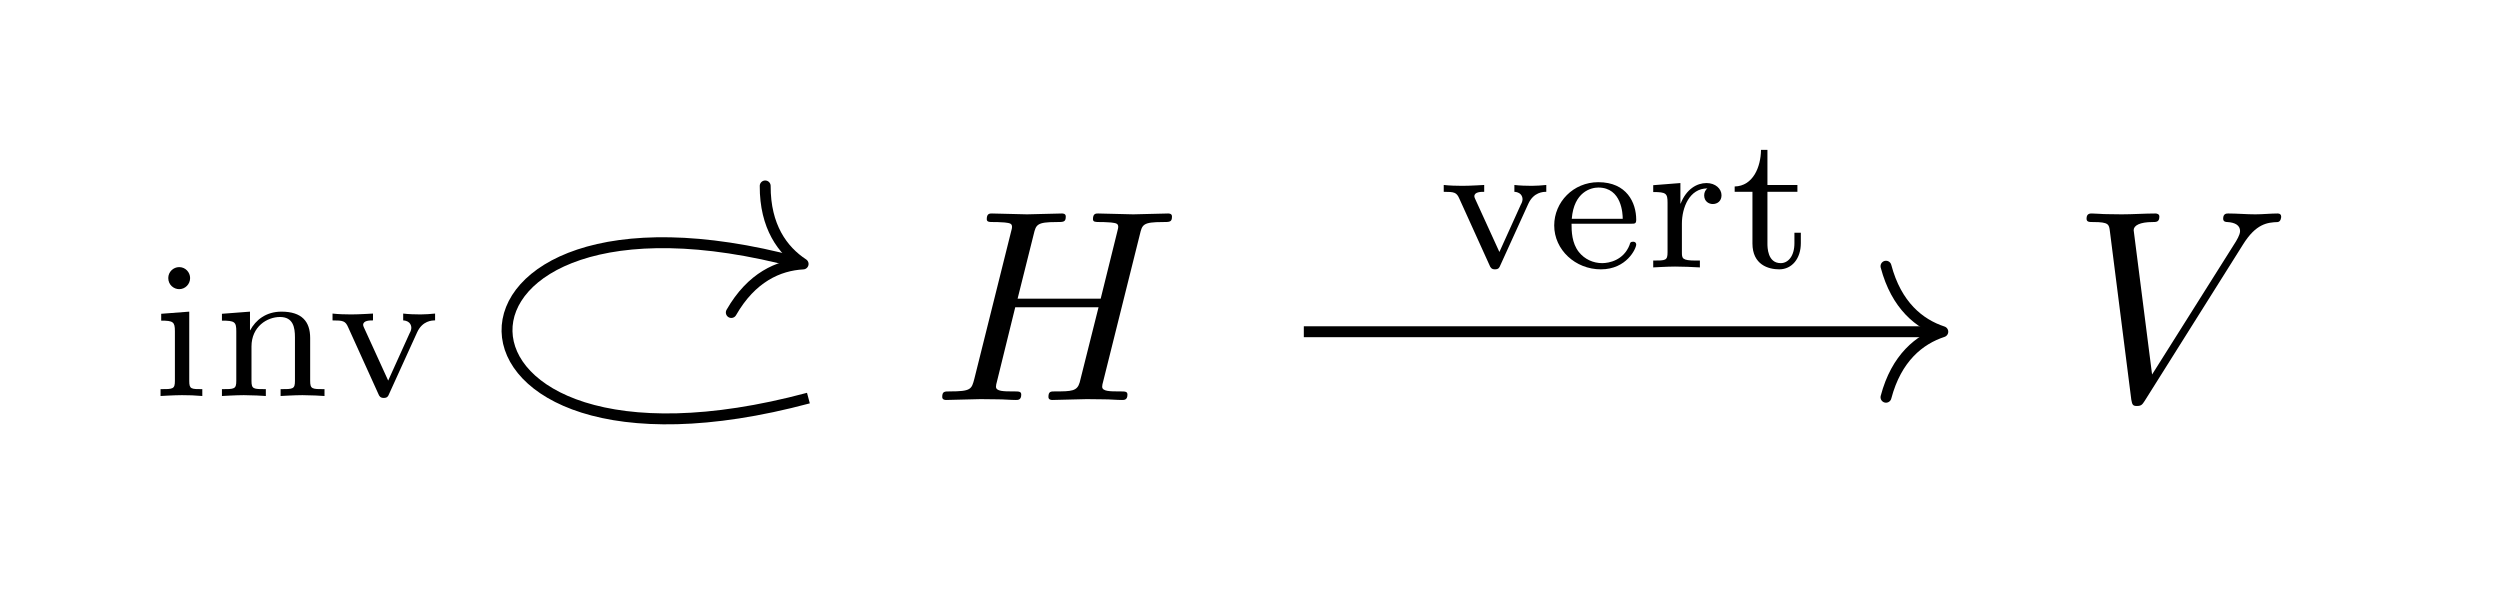 <?xml version="1.0" encoding="UTF-8"?>
<svg xmlns="http://www.w3.org/2000/svg" xmlns:xlink="http://www.w3.org/1999/xlink" width="182.435pt" height="43.913pt" viewBox="0 0 182.435 43.913" version="1.1">
<defs>
<g>
<symbol overflow="visible" id="glyph0-0">
<path style="stroke:none;" d=""/>
</symbol>
<symbol overflow="visible" id="glyph0-1">
<path style="stroke:none;" d="M 15.203 -12.078 C 15.375 -12.797 15.422 -12.984 16.875 -12.984 C 17.391 -12.984 17.547 -12.984 17.547 -13.391 C 17.547 -13.609 17.328 -13.609 17.266 -13.609 C 16.719 -13.609 15.281 -13.547 14.719 -13.547 C 14.141 -13.547 12.734 -13.609 12.156 -13.609 C 12 -13.609 11.781 -13.609 11.781 -13.203 C 11.781 -12.984 11.953 -12.984 12.328 -12.984 C 12.375 -12.984 12.75 -12.984 13.094 -12.953 C 13.453 -12.906 13.625 -12.891 13.625 -12.625 C 13.625 -12.547 13.609 -12.516 13.547 -12.25 L 12.344 -7.391 L 6.281 -7.391 L 7.453 -12.078 C 7.625 -12.797 7.688 -12.984 9.125 -12.984 C 9.641 -12.984 9.797 -12.984 9.797 -13.391 C 9.797 -13.609 9.578 -13.609 9.516 -13.609 C 8.969 -13.609 7.531 -13.547 6.969 -13.547 C 6.391 -13.547 4.984 -13.609 4.406 -13.609 C 4.25 -13.609 4.031 -13.609 4.031 -13.203 C 4.031 -12.984 4.203 -12.984 4.578 -12.984 C 4.625 -12.984 5 -12.984 5.344 -12.953 C 5.703 -12.906 5.875 -12.891 5.875 -12.625 C 5.875 -12.547 5.859 -12.484 5.797 -12.25 L 3.125 -1.547 C 2.922 -0.781 2.891 -0.625 1.312 -0.625 C 0.953 -0.625 0.781 -0.625 0.781 -0.219 C 0.781 0 1.016 0 1.062 0 C 1.609 0 3.031 -0.062 3.578 -0.062 C 4 -0.062 4.438 -0.047 4.859 -0.047 C 5.297 -0.047 5.734 0 6.156 0 C 6.312 0 6.547 0 6.547 -0.391 C 6.547 -0.625 6.375 -0.625 6 -0.625 C 5.266 -0.625 4.703 -0.625 4.703 -0.969 C 4.703 -1.094 4.734 -1.188 4.766 -1.312 L 6.109 -6.766 L 12.188 -6.766 C 11.359 -3.469 10.891 -1.578 10.812 -1.281 C 10.625 -0.641 10.234 -0.625 9 -0.625 C 8.703 -0.625 8.531 -0.625 8.531 -0.219 C 8.531 0 8.766 0 8.812 0 C 9.359 0 10.781 -0.062 11.328 -0.062 C 11.75 -0.062 12.188 -0.047 12.609 -0.047 C 13.047 -0.047 13.484 0 13.906 0 C 14.062 0 14.297 0 14.297 -0.391 C 14.297 -0.625 14.125 -0.625 13.75 -0.625 C 13.016 -0.625 12.453 -0.625 12.453 -0.969 C 12.453 -1.094 12.484 -1.188 12.516 -1.312 Z M 15.203 -12.078 "/>
</symbol>
<symbol overflow="visible" id="glyph0-2">
<path style="stroke:none;" d="M 12.516 -11.328 C 13.484 -12.891 14.328 -12.953 15.062 -12.984 C 15.297 -13.016 15.312 -13.344 15.312 -13.375 C 15.312 -13.531 15.219 -13.609 15.062 -13.609 C 14.547 -13.609 13.969 -13.547 13.422 -13.547 C 12.766 -13.547 12.094 -13.609 11.453 -13.609 C 11.328 -13.609 11.078 -13.609 11.078 -13.234 C 11.078 -13.016 11.25 -12.984 11.391 -12.984 C 11.938 -12.953 12.312 -12.75 12.312 -12.328 C 12.312 -12.031 12.016 -11.594 12.016 -11.578 L 5.891 -1.859 L 4.547 -12.391 C 4.547 -12.734 5 -12.984 5.922 -12.984 C 6.203 -12.984 6.422 -12.984 6.422 -13.391 C 6.422 -13.562 6.25 -13.609 6.141 -13.609 C 5.344 -13.609 4.484 -13.547 3.672 -13.547 C 3.312 -13.547 2.922 -13.562 2.562 -13.562 C 2.219 -13.562 1.828 -13.609 1.5 -13.609 C 1.359 -13.609 1.109 -13.609 1.109 -13.234 C 1.109 -12.984 1.297 -12.984 1.609 -12.984 C 2.734 -12.984 2.75 -12.812 2.812 -12.312 L 4.375 -0.016 C 4.438 0.375 4.516 0.438 4.781 0.438 C 5.094 0.438 5.172 0.344 5.344 0.078 Z M 12.516 -11.328 "/>
</symbol>
<symbol overflow="visible" id="glyph1-0">
<path style="stroke:none;" d=""/>
</symbol>
<symbol overflow="visible" id="glyph1-1">
<path style="stroke:none;" d="M 2.938 -8.609 C 2.938 -9.016 2.609 -9.406 2.141 -9.406 C 1.719 -9.406 1.344 -9.062 1.344 -8.609 C 1.344 -8.109 1.75 -7.797 2.141 -7.797 C 2.578 -7.797 2.938 -8.156 2.938 -8.609 Z M 0.828 -6 L 0.828 -5.5 C 1.703 -5.5 1.828 -5.406 1.828 -4.734 L 1.828 -1.109 C 1.828 -0.5 1.688 -0.5 0.781 -0.5 L 0.781 0 C 0.812 0 1.781 -0.062 2.344 -0.062 C 2.828 -0.062 3.328 -0.047 3.828 0 L 3.828 -0.5 C 3.016 -0.5 2.875 -0.5 2.875 -1.094 L 2.875 -6.156 Z M 0.828 -6 "/>
</symbol>
<symbol overflow="visible" id="glyph1-2">
<path style="stroke:none;" d="M 7.188 -4.234 C 7.188 -5.438 6.578 -6.156 5.094 -6.156 C 3.953 -6.156 3.203 -5.531 2.812 -4.797 L 2.797 -4.797 L 2.797 -6.156 L 0.75 -6 L 0.75 -5.5 C 1.688 -5.5 1.797 -5.406 1.797 -4.719 L 1.797 -1.109 C 1.797 -0.5 1.656 -0.5 0.75 -0.5 L 0.75 0 C 0.781 0 1.766 -0.062 2.344 -0.062 C 2.859 -0.062 3.828 -0.016 3.953 0 L 3.953 -0.5 C 3.047 -0.5 2.906 -0.5 2.906 -1.109 L 2.906 -3.609 C 2.906 -5.078 4.062 -5.766 4.984 -5.766 C 5.953 -5.766 6.078 -5 6.078 -4.281 L 6.078 -1.109 C 6.078 -0.5 5.938 -0.5 5.031 -0.5 L 5.031 0 C 5.062 0 6.047 -0.062 6.625 -0.062 C 7.141 -0.062 8.109 -0.016 8.234 0 L 8.234 -0.5 C 7.328 -0.5 7.188 -0.5 7.188 -1.109 Z M 7.188 -4.234 "/>
</symbol>
<symbol overflow="visible" id="glyph1-3">
<path style="stroke:none;" d="M 6.609 -4.641 C 7 -5.5 7.703 -5.516 7.922 -5.516 L 7.922 -6.016 C 7.578 -5.984 7.219 -5.953 6.859 -5.953 C 6.484 -5.953 5.969 -5.969 5.594 -6.016 L 5.594 -5.516 C 6.188 -5.484 6.188 -5.016 6.188 -4.984 C 6.188 -4.906 6.172 -4.766 6.062 -4.578 L 4.5 -1.125 L 2.766 -4.922 C 2.766 -4.938 2.672 -5.094 2.672 -5.188 C 2.672 -5.516 3.156 -5.516 3.391 -5.516 L 3.391 -6.016 C 3.359 -6.016 2.375 -5.953 1.797 -5.953 C 1.375 -5.953 0.844 -5.969 0.438 -6.016 L 0.438 -5.516 C 1.203 -5.516 1.375 -5.484 1.578 -5.016 L 3.781 -0.156 C 3.844 0.016 3.938 0.141 4.172 0.141 C 4.438 0.141 4.5 0.016 4.562 -0.141 Z M 6.609 -4.641 "/>
</symbol>
<symbol overflow="visible" id="glyph1-4">
<path style="stroke:none;" d="M 6.141 -3.188 C 6.438 -3.188 6.531 -3.188 6.531 -3.484 C 6.531 -4.719 5.844 -6.219 3.766 -6.219 C 1.938 -6.219 0.547 -4.766 0.547 -3.062 C 0.547 -1.281 2.094 0.141 3.953 0.141 C 5.828 0.141 6.531 -1.375 6.531 -1.672 C 6.531 -1.734 6.5 -1.875 6.297 -1.875 C 6.109 -1.875 6.078 -1.781 6.047 -1.641 C 5.609 -0.516 4.547 -0.312 4.047 -0.312 C 3.391 -0.312 2.766 -0.594 2.344 -1.125 C 1.828 -1.781 1.812 -2.641 1.812 -3.188 Z M 1.828 -3.547 C 1.984 -5.516 3.234 -5.828 3.766 -5.828 C 5.484 -5.828 5.547 -3.891 5.547 -3.547 Z M 1.828 -3.547 "/>
</symbol>
<symbol overflow="visible" id="glyph1-5">
<path style="stroke:none;" d="M 2.781 -3.188 C 2.781 -4.359 3.328 -5.766 4.641 -5.766 C 4.516 -5.672 4.406 -5.484 4.406 -5.266 C 4.406 -4.797 4.766 -4.625 5.031 -4.625 C 5.375 -4.625 5.672 -4.844 5.672 -5.266 C 5.672 -5.734 5.234 -6.156 4.578 -6.156 C 3.875 -6.156 3.109 -5.719 2.688 -4.656 L 2.672 -4.656 L 2.672 -6.156 L 0.688 -6 L 0.688 -5.5 C 1.625 -5.5 1.734 -5.406 1.734 -4.719 L 1.734 -1.109 C 1.734 -0.5 1.594 -0.5 0.688 -0.5 L 0.688 0 C 0.75 0 1.703 -0.062 2.281 -0.062 C 2.875 -0.062 3.484 -0.031 4.094 0 L 4.094 -0.5 L 3.812 -0.5 C 2.781 -0.5 2.781 -0.656 2.781 -1.125 Z M 2.781 -3.188 "/>
</symbol>
<symbol overflow="visible" id="glyph1-6">
<path style="stroke:none;" d="M 2.797 -5.516 L 4.984 -5.516 L 4.984 -6.016 L 2.797 -6.016 L 2.797 -8.578 L 2.328 -8.578 C 2.312 -7.328 1.75 -5.938 0.406 -5.906 L 0.406 -5.516 L 1.703 -5.516 L 1.703 -1.75 C 1.703 -0.188 2.875 0.141 3.656 0.141 C 4.594 0.141 5.234 -0.656 5.234 -1.766 L 5.234 -2.531 L 4.766 -2.531 L 4.766 -1.766 C 4.766 -0.828 4.312 -0.312 3.766 -0.312 C 2.797 -0.312 2.797 -1.484 2.797 -1.734 Z M 2.797 -5.516 "/>
</symbol>
</g>
</defs>
<g id="surface1">
<g style="fill:rgb(0%,0%,0%);fill-opacity:1;">
  <use xlink:href="#glyph0-1" x="67.977" y="29.188"/>
</g>
<g style="fill:rgb(0%,0%,0%);fill-opacity:1;">
  <use xlink:href="#glyph0-2" x="151.155" y="29.188"/>
</g>
<path style="fill:none;stroke-width:0.398;stroke-linecap:butt;stroke-linejoin:miter;stroke:rgb(0%,0%,0%);stroke-opacity:1;stroke-miterlimit:10;" d="M -29.3 -3.335 C -43.898 -7.247 -43.898 5.42 -29.685 1.612 " transform="matrix(2,0,0,-2,117.593,22.38)"/>
<path style="fill:none;stroke-width:0.398;stroke-linecap:round;stroke-linejoin:round;stroke:rgb(0%,0%,0%);stroke-opacity:1;stroke-miterlimit:10;" d="M -2.073 2.39 C -1.695 0.957 -0.85 0.279 -0 -0.001 C -0.85 -0.279 -1.694 -0.956 -2.072 -2.39 " transform="matrix(1.932,0.518,0.518,-1.932,58.607,19.26)"/>
<g style="fill:rgb(0%,0%,0%);fill-opacity:1;">
  <use xlink:href="#glyph1-1" x="10.935" y="28.898"/>
  <use xlink:href="#glyph1-2" x="15.446" y="28.898"/>
</g>
<g style="fill:rgb(0%,0%,0%);fill-opacity:1;">
  <use xlink:href="#glyph1-3" x="23.828" y="28.898"/>
</g>
<path style="fill:none;stroke-width:0.398;stroke-linecap:butt;stroke-linejoin:miter;stroke:rgb(0%,0%,0%);stroke-opacity:1;stroke-miterlimit:10;" d="M -11.224 -0.914 L 11.891 -0.914 " transform="matrix(2,0,0,-2,117.593,22.38)"/>
<path style="fill:none;stroke-width:0.398;stroke-linecap:round;stroke-linejoin:round;stroke:rgb(0%,0%,0%);stroke-opacity:1;stroke-miterlimit:10;" d="M -2.072 2.39 C -1.693 0.957 -0.851 0.279 0.001 -0 C -0.851 -0.28 -1.693 -0.955 -2.072 -2.391 " transform="matrix(2,0,0,-2,141.772,24.206)"/>
<g style="fill:rgb(0%,0%,0%);fill-opacity:1;">
  <use xlink:href="#glyph1-3" x="104.917" y="19.514"/>
</g>
<g style="fill:rgb(0%,0%,0%);fill-opacity:1;">
  <use xlink:href="#glyph1-4" x="112.87" y="19.514"/>
  <use xlink:href="#glyph1-5" x="119.954" y="19.514"/>
  <use xlink:href="#glyph1-6" x="126.18" y="19.514"/>
</g>
</g>
</svg>
